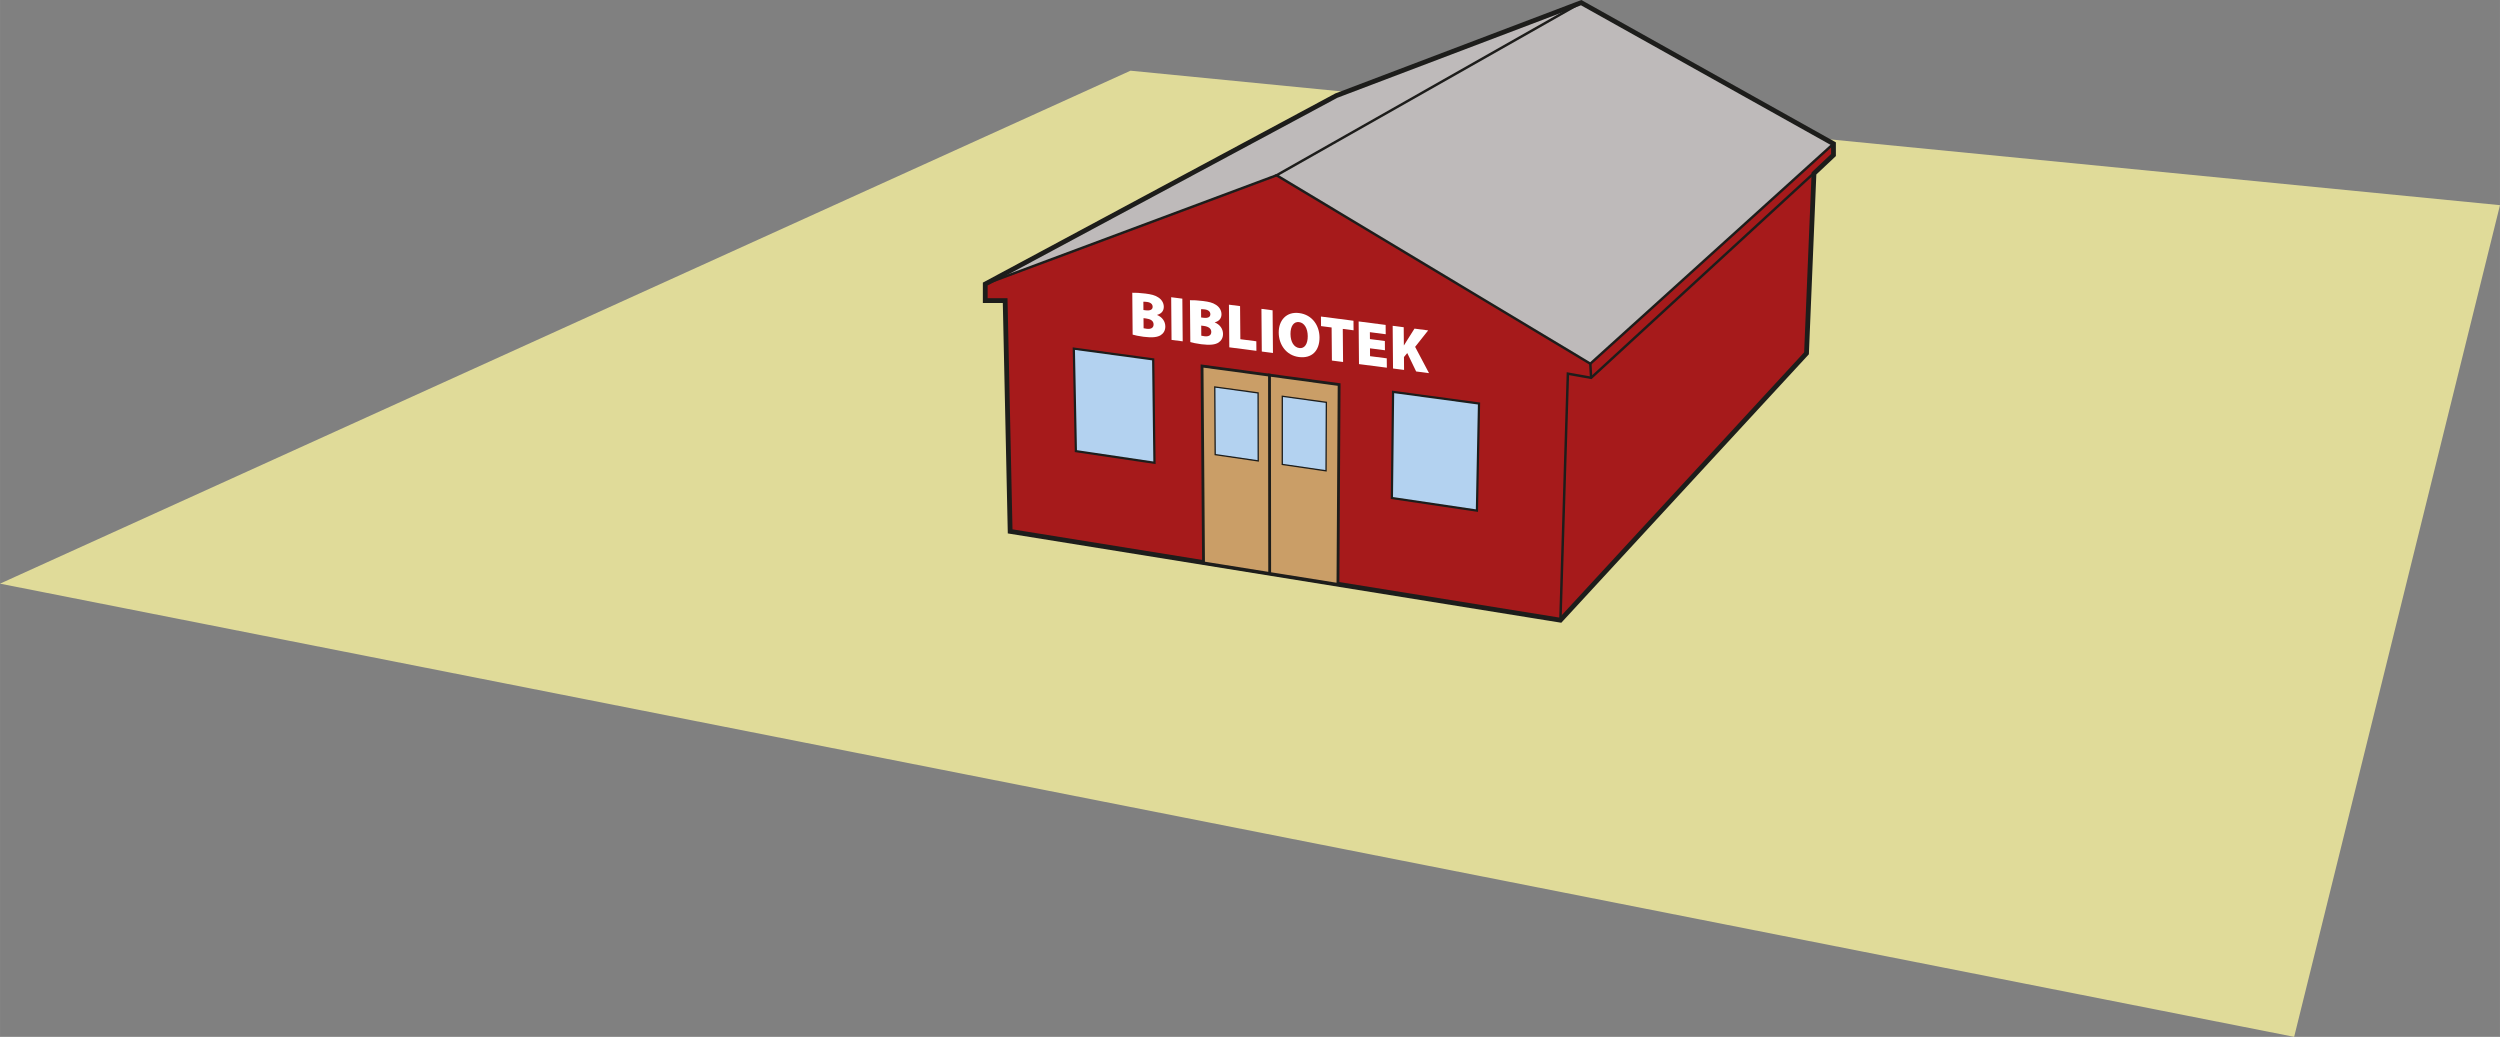 <?xml version="1.0" encoding="UTF-8"?>
<svg id="Layer_2" data-name="Layer 2" xmlns="http://www.w3.org/2000/svg" width="422.63mm" height="175.28mm" viewBox="0 0 1198 496.86">
  <rect x="0" y="0" width="1198" height="496.86" fill="#808080" stroke="none"/>
  <defs>
    <style>
      .cls-1 {
        fill: #fff;
      }

      .cls-2 {
        fill: #e0db99;
      }

      .cls-3 {
        fill: #a61a1b;
      }

      .cls-4 {
        stroke-width: 1.19px;
      }

      .cls-4, .cls-5 {
        fill: none;
      }

      .cls-4, .cls-5, .cls-6, .cls-7, .cls-8 {
        stroke: #1d1d1b;
        stroke-miterlimit: 10;
      }

      .cls-9 {
        fill: #bebaba;
      }

      .cls-5 {
        stroke-width: 2.3px;
      }

      .cls-6 {
        fill: #ca9e67;
        stroke-width: 1.36px;
      }

      .cls-7 {
        stroke-width: .63px;
      }

      .cls-7, .cls-8 {
        fill: #b3d2f0;
      }

      .cls-8 {
        stroke-width: 1.07px;
      }
    </style>
  </defs>
  <polygon class="cls-2" points="1099.36 496.86 0 279.69 541.73 33.88 1198 98.32 1099.36 496.86"/>
  <polygon class="cls-3" points="747.75 297.19 484.06 254.64 481.67 144.06 472.13 144.06 472.13 136.11 640.37 45.82 757.7 1.27 878.61 68.88 878.61 74.3 869.26 83.1 865.68 169.31 747.75 297.19"/>
  <polygon class="cls-9" points="757.7 1.27 878.61 68.88 762.08 174.29 611.73 84 757.7 1.27"/>
  <polygon class="cls-9" points="757.7 1.27 640.37 45.82 472.13 136.11 611.73 84 757.7 1.27"/>
  <polygon class="cls-5" points="747.75 297.19 484.06 254.64 481.67 144.06 472.13 144.06 472.13 136.11 640.37 45.82 757.7 1.27 878.61 68.88 878.61 74.3 869.26 83.1 865.68 169.31 747.75 297.19"/>
  <polyline class="cls-4" points="757.7 1.27 611.73 84 762.08 174.29 878.61 68.88"/>
  <polyline class="cls-4" points="747.75 297.19 751.33 179.06 762.47 181.05 878.61 74.3"/>
  <line class="cls-4" x1="762.08" y1="174.29" x2="762.47" y2="181.05"/>
  <line class="cls-4" x1="472.13" y1="136.11" x2="611.73" y2="84"/>
  <g>
    <path class="cls-1" d="m542.59,140.29c1.21-.06,3.84.07,6.29.39,2.84.37,4.52.77,6.09,1.79,1.54.93,2.71,2.56,2.72,4.53.01,1.73-.89,3.28-3.21,3.89v.06c2.46,1.01,3.92,3.05,3.94,5.48.02,1.91-.86,3.31-2.18,4.17-1.5.96-3.97,1.34-8.22.79-2.42-.31-4.17-.72-5.26-1.04l-.17-20.05Zm5.35,8.27l1.06.14c2.27.29,3.36-.39,3.35-1.69-.01-1.21-.9-2.09-2.71-2.32-.88-.11-1.39-.12-1.74-.1l.03,3.97Zm.07,8.74c.38.11.86.17,1.53.26,1.77.23,3.27-.3,3.26-2.09s-1.56-2.59-3.56-2.85l-1.27-.16.04,4.85Z"/>
    <path class="cls-1" d="m566.58,143.12l.17,20.45-5.35-.69-.17-20.45,5.35.69Z"/>
    <path class="cls-1" d="m570.24,143.86c1.21-.06,3.84.07,6.29.39,2.84.37,4.52.77,6.09,1.79,1.54.93,2.71,2.56,2.72,4.53.01,1.73-.89,3.28-3.21,3.89v.06c2.46,1.01,3.92,3.05,3.94,5.48.02,1.91-.86,3.31-2.18,4.17-1.5.96-3.97,1.34-8.23.79-2.42-.31-4.16-.72-5.26-1.04l-.17-20.05Zm5.35,8.27l1.06.14c2.27.29,3.36-.39,3.35-1.69-.01-1.21-.9-2.09-2.71-2.32-.88-.11-1.39-.12-1.74-.1l.03,3.97Zm.07,8.74c.38.11.86.17,1.53.26,1.77.23,3.27-.3,3.26-2.09-.01-1.73-1.56-2.59-3.56-2.85l-1.27-.16.04,4.85Z"/>
    <path class="cls-1" d="m588.89,146l5.35.69.14,15.86,7.65.99.04,4.58-12.99-1.68-.17-20.45Z"/>
    <path class="cls-1" d="m609.83,148.7l.17,20.45-5.35-.69-.17-20.45,5.35.69Z"/>
    <path class="cls-1" d="m632.31,161.61c.06,6.58-3.75,10.27-9.89,9.48s-9.61-6-9.66-11.67c-.05-5.95,3.72-10.19,9.8-9.4,6.41.83,9.7,6.13,9.75,11.59Zm-13.91-1.55c.03,3.82,1.68,6.4,4.25,6.73s4.05-2.05,4.02-5.72-1.59-6.39-4.16-6.72c-2.54-.33-4.14,1.95-4.11,5.71Z"/>
    <path class="cls-1" d="m638.12,156.93l-5.08-.66-.04-4.58,15.59,2.01.04,4.58-5.17-.67.14,15.86-5.35-.69-.14-15.86Z"/>
    <path class="cls-1" d="m663.65,167.84l-7.15-.92.03,3.76,8.01,1.03.04,4.49-13.35-1.72-.17-20.45,12.94,1.67.04,4.46-7.59-.98.03,3.31,7.15.92.04,4.43Z"/>
    <path class="cls-1" d="m667.37,156.13l5.29.68.07,8.68h.06c.41-.7.84-1.4,1.28-2.07l3.75-5.94,6.56.85-6.25,7.89,6.66,12.59-6.17-.8-4.26-8.82-1.58,1.89.05,6.19-5.29-.68-.17-20.45Z"/>
  </g>
  <g>
    <polygon class="cls-8" points="553.22 221.77 515.55 216.18 514.57 167.07 552.61 172.22 553.22 221.77"/>
    <polygon class="cls-8" points="707.74 244.69 666.99 238.65 667.56 187.8 708.75 193.37 707.74 244.69"/>
    <polygon class="cls-6" points="608.91 274.9 576.73 269.75 576.02 175.4 608.83 179.84 608.91 274.9"/>
    <polygon class="cls-7" points="602.94 220.87 582.32 217.85 582.12 185.43 602.88 188.29 602.94 220.87"/>
    <polygon class="cls-6" points="641.14 280.05 608.43 274.82 608.34 179.77 641.71 184.29 641.14 280.05"/>
    <polygon class="cls-7" points="635.44 225.62 614.47 222.56 614.48 189.89 635.59 192.8 635.44 225.62"/>
  </g>
</svg>